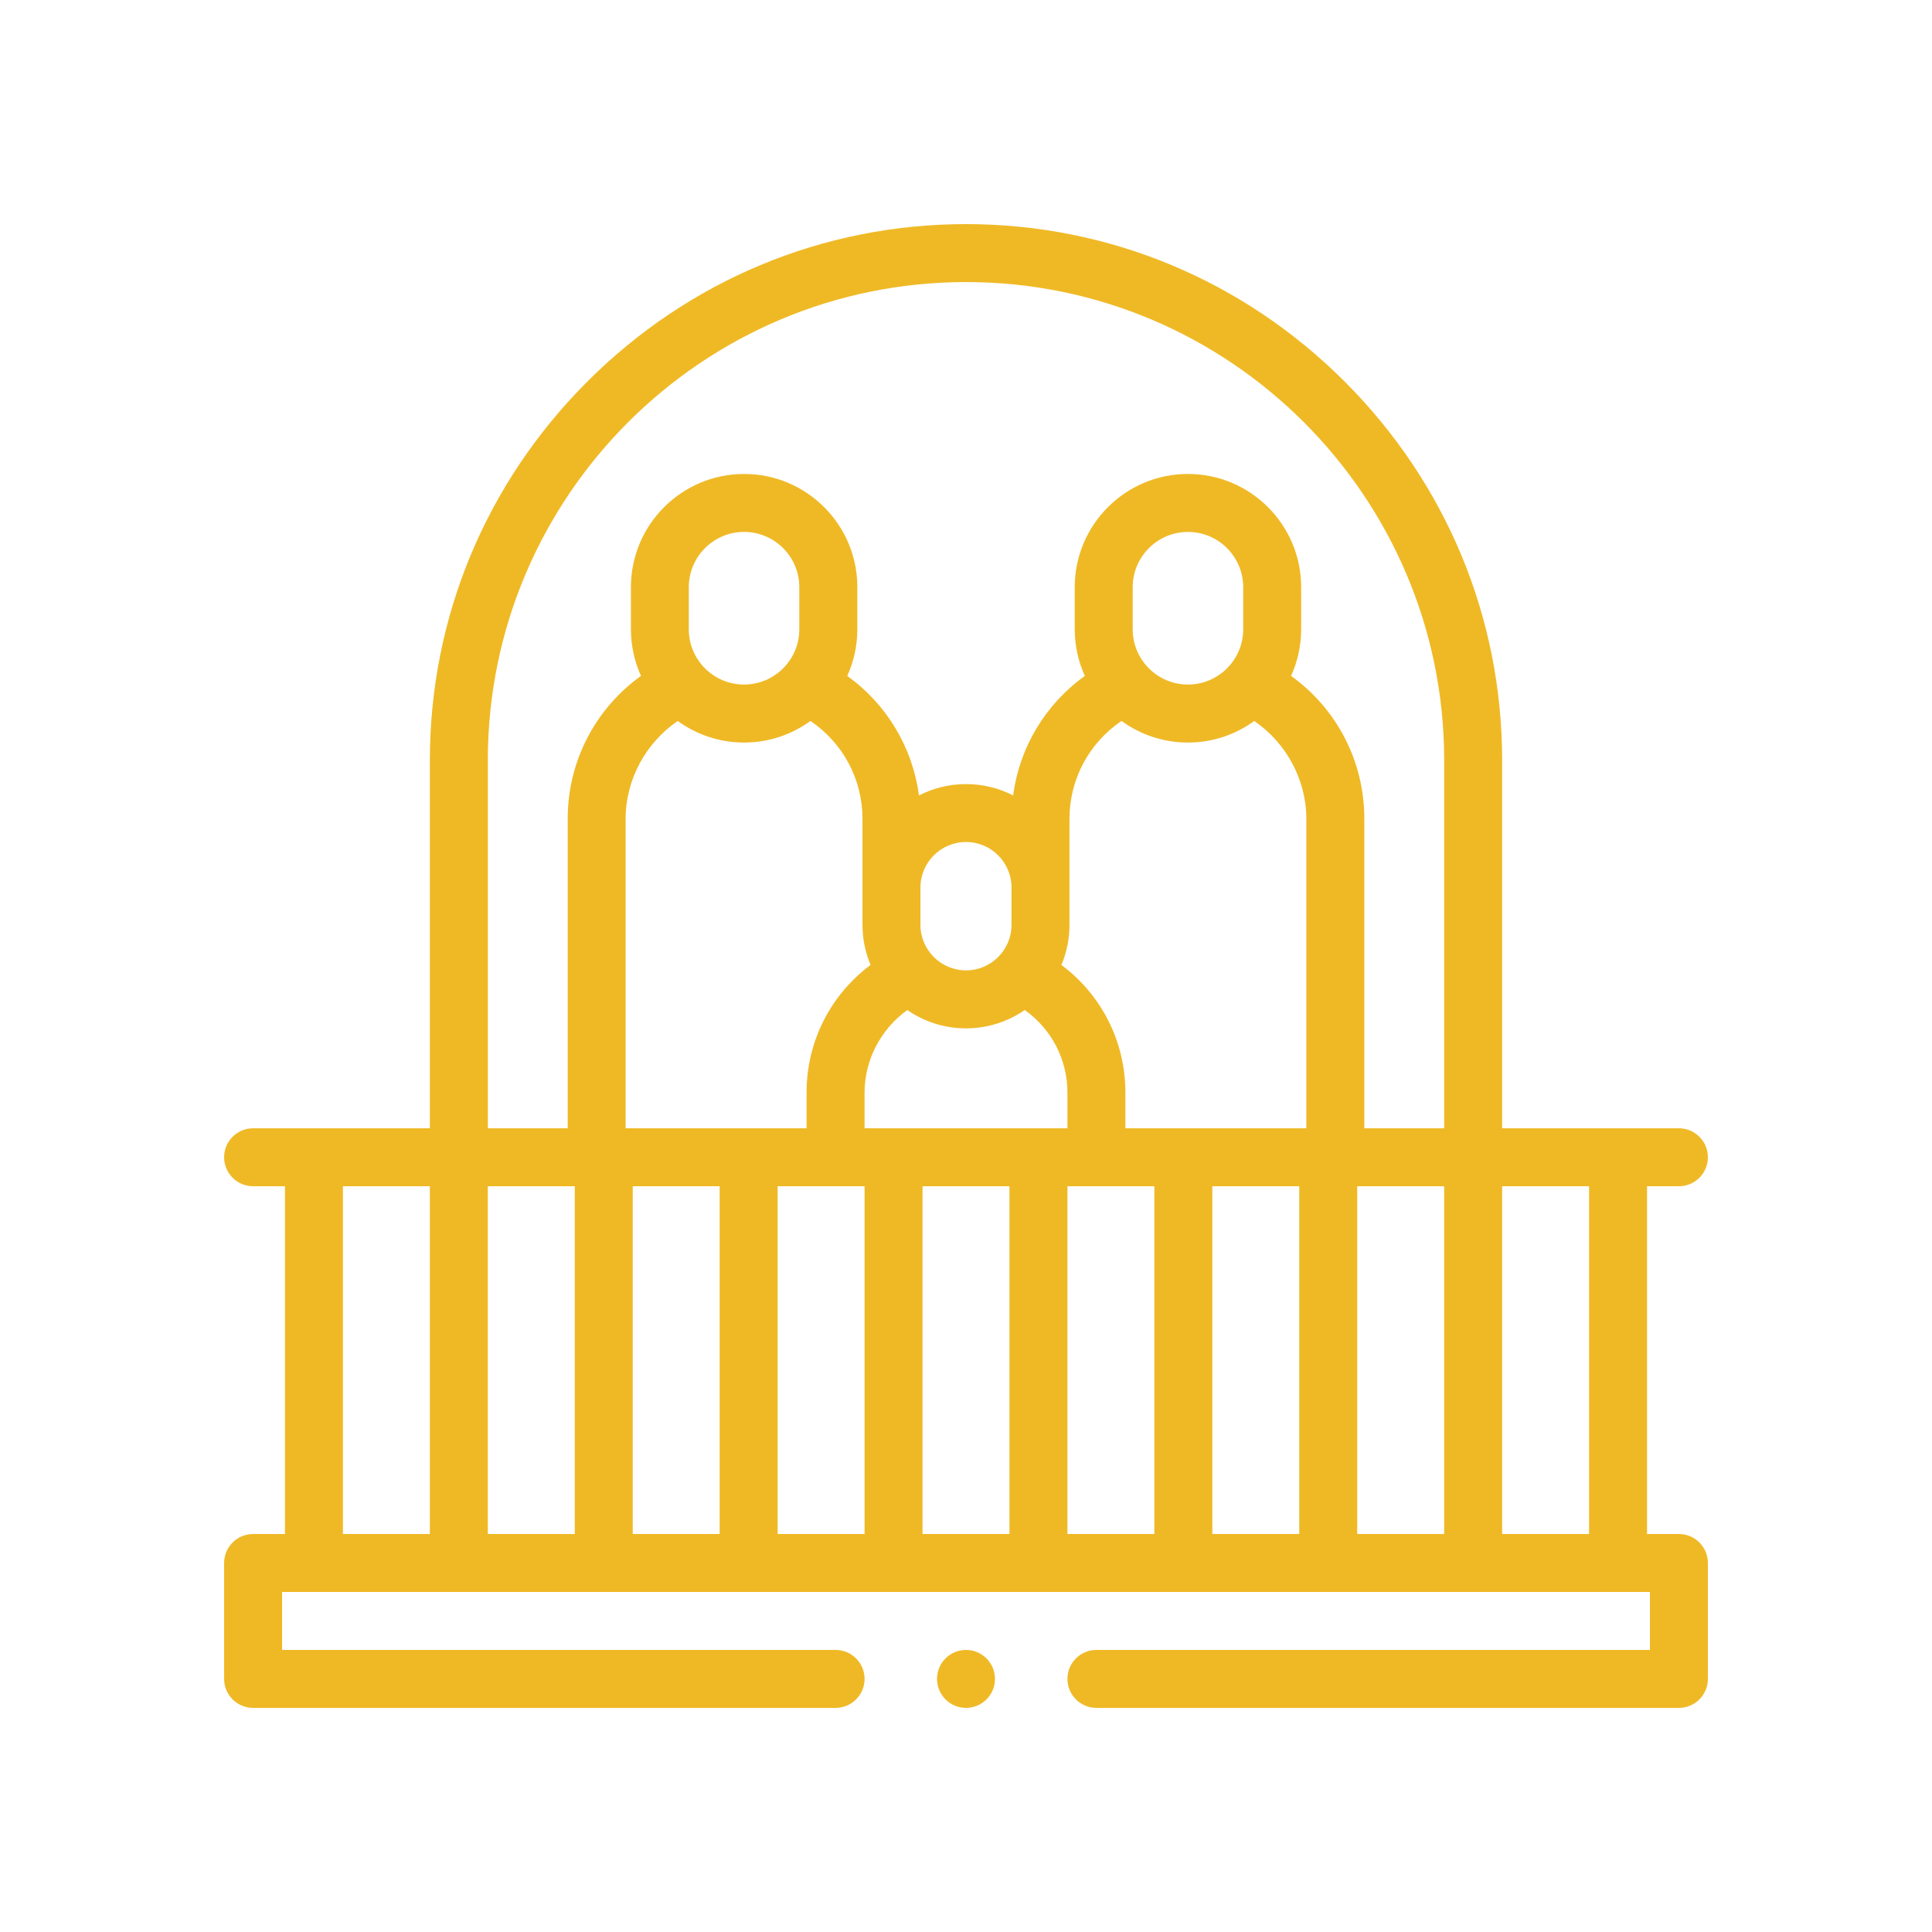 <svg xmlns="http://www.w3.org/2000/svg" xmlns:xlink="http://www.w3.org/1999/xlink" id="Layer_1" x="0px" y="0px" viewBox="0 0 500 500" style="enable-background:new 0 0 500 500;" xml:space="preserve">
<style type="text/css">
	.st0{fill:#EFB926;}
</style>
<g>
	<path class="st0" d="M434.5,397h-8.25v-90v0h8.25c4.14,0,7.5-3.36,7.5-7.5c0-4.14-3.36-7.5-7.5-7.5h-45.75v-95.25   c0-36.92-14.47-71.72-40.75-98C321.72,72.47,286.92,58,250,58c-36.92,0-71.72,14.47-98,40.75c-26.28,26.28-40.75,61.08-40.75,98   V292H65.5c-4.14,0-7.5,3.36-7.5,7.5c0,4.14,3.36,7.5,7.5,7.5h8.25v90H65.5c-4.14,0-7.5,3.36-7.5,7.5v30c0,4.14,3.36,7.5,7.5,7.5   h150.75c4.14,0,7.5-3.36,7.5-7.5c0-4.14-3.36-7.5-7.5-7.5H73v-15h354v15H283.75c-4.14,0-7.5,3.36-7.5,7.5c0,4.14,3.36,7.5,7.5,7.5   H434.5c4.14,0,7.5-3.36,7.5-7.5v-30C442,400.36,438.64,397,434.5,397L434.5,397z M126.25,196.75C126.25,128.52,181.77,73,250,73   s123.75,55.52,123.75,123.75V292h-20.66v-80.08c0-14.88-7.11-28.48-18.96-37c1.67-3.68,2.61-7.76,2.61-12.06v-10.9   c0-16.16-13.14-29.3-29.3-29.3c-16.16,0-29.3,13.14-29.3,29.3v10.9c0,4.3,0.94,8.38,2.61,12.06   c-10.21,7.35-16.91,18.48-18.55,30.94c-3.66-1.88-7.8-2.94-12.19-2.94c-4.39,0-8.53,1.07-12.19,2.94   c-1.65-12.46-8.34-23.59-18.55-30.94c1.67-3.68,2.61-7.76,2.61-12.06v-10.9c0-16.16-13.14-29.3-29.3-29.3   c-16.16,0-29.3,13.14-29.3,29.3v10.9c0,4.3,0.94,8.38,2.6,12.06c-11.84,8.52-18.96,22.12-18.96,36.99V292h-20.66V196.75z    M291.25,292v-9.26c0-13.2-6.2-25.29-16.56-33.01c1.35-3.2,2.09-6.7,2.09-10.38v-27.43c0-10.27,5.07-19.65,13.47-25.34   c4.83,3.51,10.76,5.59,17.18,5.59c6.41,0,12.34-2.07,17.17-5.58c8.3,5.68,13.48,15.22,13.48,25.33V292H291.25z M223.75,292v-9.26   c0-8.45,4.24-16.45,11.06-21.34c4.32,2.98,9.55,4.74,15.19,4.74c5.64,0,10.88-1.76,15.2-4.75c6.9,4.9,11.05,12.76,11.05,21.36V292   H223.75z M161.91,292v-80.08c0-10.11,5.18-19.65,13.48-25.33c4.83,3.5,10.76,5.58,17.17,5.58c6.41,0,12.35-2.07,17.18-5.59   c8.4,5.69,13.47,15.07,13.47,25.34v27.43c0,3.68,0.75,7.18,2.09,10.38c-10.36,7.71-16.56,19.81-16.56,33.01V292H161.91z    M206.86,162.86c0,7.89-6.41,14.3-14.3,14.3c-7.89,0-14.3-6.41-14.3-14.3v-10.9c0-7.88,6.41-14.3,14.3-14.3   c7.89,0,14.3,6.42,14.3,14.3V162.86z M250,217.91c6.5,0,11.78,5.29,11.78,11.79v9.65c0,6.5-5.28,11.78-11.78,11.78   c-6.5,0-11.79-5.29-11.79-11.78v-9.65C238.21,223.2,243.5,217.91,250,217.91L250,217.91z M321.74,162.86   c0,7.89-6.41,14.3-14.3,14.3c-7.89,0-14.3-6.41-14.3-14.3v-10.9c0-7.88,6.42-14.3,14.3-14.3c7.89,0,14.3,6.42,14.3,14.3V162.86z    M88.75,397v-90v0h22.5v90H88.75z M126.25,397v-90v0h22.5v90H126.25z M163.75,397v-90v0h22.5v90H163.75z M201.25,397v-90v0h22.5v90   H201.25z M238.75,397v-90v0h22.5v90H238.75z M276.25,397v-90v0h22.5v90H276.25z M313.75,397v-90v0h22.5v90H313.75z M351.25,397v-90   v0h22.5v90H351.25z M388.75,397v-90v0h22.5v90H388.75z M388.75,397"></path>
	<path class="st0" d="M250,427L250,427c-4.15,0-7.5,3.36-7.5,7.5c0,4.14,3.36,7.5,7.5,7.5c4.14,0,7.5-3.36,7.5-7.5   C257.5,430.36,254.14,427,250,427L250,427z M250,427"></path>
</g>
</svg>